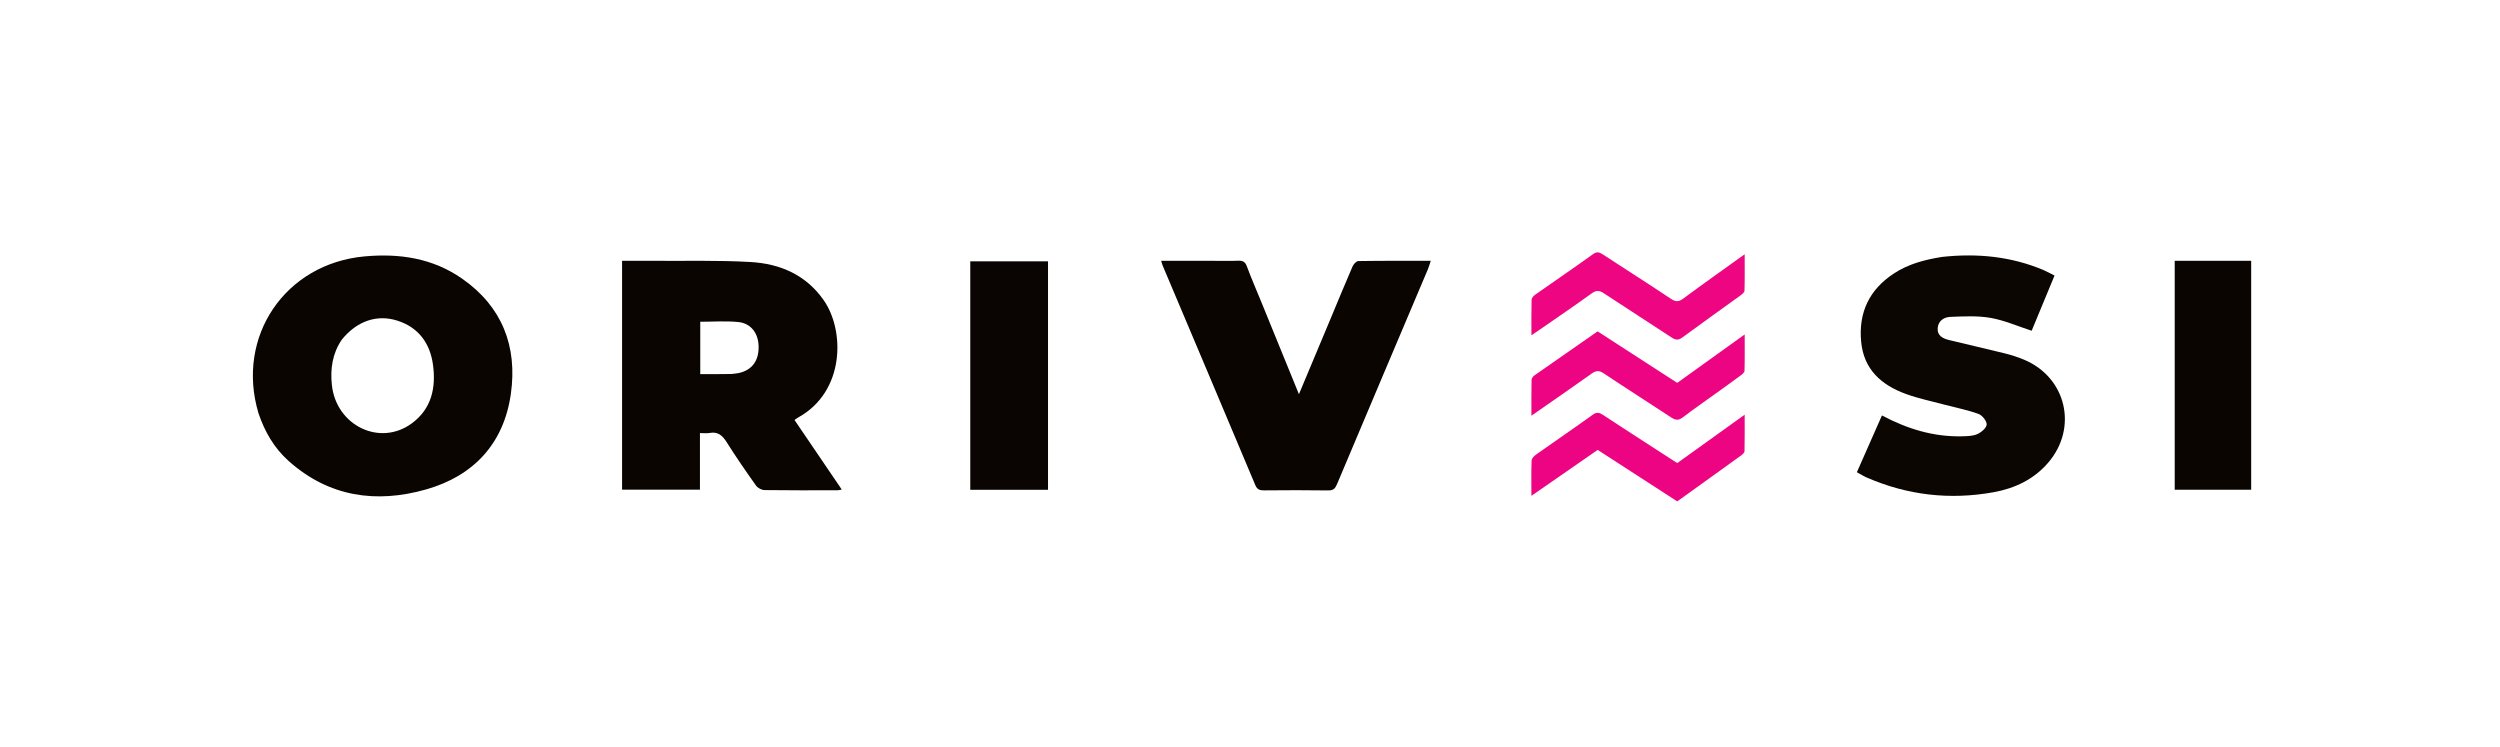 <?xml version="1.0" encoding="UTF-8" standalone="no"?>
<svg
   version="1.1"
   id="Layer_1"
   x="0px"
   y="0px"
   width="100%"
   viewBox="0 0 1500 448"
   enable-background="new 0 0 1500 448"
   xml:space="preserve"
   sodipodi:docname="OrivesiLog.svg"
   inkscape:version="1.3.2 (091e20e, 2023-11-25, custom)"
   xmlns:inkscape="http://www.inkscape.org/namespaces/inkscape"
   xmlns:sodipodi="http://sodipodi.sourceforge.net/DTD/sodipodi-0.dtd"
   xmlns="http://www.w3.org/2000/svg"
   xmlns:svg="http://www.w3.org/2000/svg"><defs
   id="defs12" /><sodipodi:namedview
   id="namedview12"
   pagecolor="#ffffff"
   bordercolor="#000000"
   borderopacity="0.25"
   inkscape:showpageshadow="2"
   inkscape:pageopacity="0.0"
   inkscape:pagecheckerboard="0"
   inkscape:deskcolor="#d1d1d1"
   inkscape:zoom="1.75"
   inkscape:cx="750"
   inkscape:cy="223.71429"
   inkscape:window-width="3440"
   inkscape:window-height="1369"
   inkscape:window-x="-8"
   inkscape:window-y="-8"
   inkscape:window-maximized="1"
   inkscape:current-layer="Layer_1" />

<path
   fill="#0A0501"
   opacity="1"
   stroke="none"
   d=" M391.002,156.49   C411.149,156.657 430.842,156.067 450.433,157.216   C468.131,158.254 483.716,164.946 494.338,180.286   C506.908,198.439 507.031,234.934 478.944,250.468   C478.257,250.848 477.636,251.345 476.696,251.983   C486.121,265.854 495.437,279.567 505.053,293.719   C504.061,293.907 503.37,294.15 502.679,294.151   C488.019,294.175 473.358,294.263 458.701,294.05   C456.956,294.025 454.621,292.768 453.605,291.338   C447.537,282.802 441.586,274.167 435.998,265.311   C433.457,261.284 430.739,258.83 425.717,259.784   C423.983,260.113 422.133,259.836 419.967,259.836   C419.967,271.251 419.967,282.339 419.967,293.797   C404.232,293.797 388.864,293.797 373.245,293.797   C373.245,248.288 373.245,202.702 373.245,156.49   C378.961,156.49 384.731,156.49 391.002,156.49  M438.797,224.395   C440.284,224.212 441.797,224.148 443.253,223.826   C451.218,222.065 455.331,216.512 455.171,207.84   C455.027,200 450.593,193.969 442.981,193.216   C435.443,192.471 427.775,193.053 420.156,193.053   C420.156,203.395 420.156,213.791 420.156,224.493   C426.289,224.493 432.099,224.493 438.797,224.395  z"
   id="path2" />
<path
   fill="#0A0501"
   opacity="1"
   stroke="none"
   d=" M155.048,247.813   C141.405,201.742 171.176,158.209 218.665,153.843   C239.735,151.906 259.635,154.917 277.2,167.142   C301.29,183.908 310.523,207.824 306.524,236.26   C302.329,266.095 284.236,285.496 255.732,293.635   C225.712,302.207 197.303,298.167 173.129,276.542   C164.527,268.847 158.844,259.106 155.048,247.813  M205.134,203.719   C199.458,211.959 198.108,221.197 199.111,230.879   C201.649,255.359 227.922,268.115 247.093,254.008   C259.008,245.24 261.678,232.513 259.779,218.774   C258.009,205.965 251.17,196.476 238.436,192.394   C226.181,188.465 214.171,192.6 205.134,203.719  z"
   id="path3" />
<path
   fill="#0B0602"
   opacity="1"
   stroke="none"
   d=" M1165.268,154.144   C1186.402,151.863 1206.547,153.845 1225.884,161.94   C1228.149,162.888 1230.293,164.125 1232.719,165.341   C1228.022,176.677 1223.46,187.685 1218.999,198.452   C1210.694,195.755 1202.731,192.211 1194.401,190.743   C1186.527,189.355 1178.255,189.819 1170.184,190.129   C1166.479,190.271 1162.98,192.407 1162.615,196.796   C1162.228,201.456 1165.755,203.112 1169.445,204.024   C1180.569,206.771 1191.757,209.256 1202.876,212.02   C1206.731,212.979 1210.557,214.215 1214.228,215.731   C1239.776,226.286 1246.966,256.639 1228.878,277.651   C1220.259,287.662 1208.89,293.026 1196.176,295.328   C1169.96,300.073 1144.515,297.173 1120.036,286.508   C1118.098,285.664 1116.297,284.501 1114.13,283.32   C1119.218,271.793 1124.161,260.593 1129.162,249.264   C1144.352,257.339 1160.061,262.155 1177.068,261.782   C1180.207,261.713 1183.61,261.683 1186.38,260.469   C1188.765,259.425 1191.878,256.799 1191.994,254.723   C1192.111,252.628 1189.362,249.194 1187.123,248.369   C1180.767,246.027 1174.022,244.75 1167.447,242.993   C1159.434,240.851 1151.24,239.187 1143.476,236.353   C1128.806,230.998 1118.214,221.66 1116.68,204.933   C1115.075,187.439 1121.598,173.756 1136.317,164.1   C1144.976,158.42 1154.736,155.802 1165.268,154.144  z"
   id="path4" />
<path
   fill="#0A0501"
   opacity="1"
   stroke="none"
   d=" M756.496,180.475   C764.124,199.098 771.567,217.384 779.36,236.53   C785.797,221.172 791.906,206.616 797.999,192.054   C802.487,181.33 806.888,170.569 811.512,159.904   C812.111,158.522 813.798,156.659 815.007,156.64   C829.29,156.413 843.578,156.494 858.456,156.494   C857.765,158.55 857.357,160.088 856.743,161.539   C838.562,204.504 820.332,247.449 802.231,290.448   C801.117,293.093 800.009,294.3 796.93,294.254   C784.1,294.059 771.265,294.106 758.433,294.226   C755.824,294.25 754.303,293.724 753.181,291.055   C734.721,247.124 716.142,203.243 697.6,159.346   C697.297,158.629 697.121,157.86 696.689,156.49   C707.284,156.49 717.381,156.49 727.478,156.49   C732.644,156.49 737.817,156.646 742.974,156.427   C745.727,156.309 747.129,157.141 748.12,159.807   C750.664,166.653 753.557,173.369 756.496,180.475  z"
   id="path5" />
<path
   fill="#0A0502"
   opacity="1"
   stroke="none"
   d=" M582.164,222   C582.164,200.043 582.164,178.586 582.164,156.809   C597.826,156.809 613.22,156.809 628.809,156.809   C628.809,202.482 628.809,248.028 628.809,293.874   C613.391,293.874 598.03,293.874 582.164,293.874   C582.164,270.006 582.164,246.253 582.164,222  z"
   id="path6" />
<path
   fill="#0A0501"
   opacity="1"
   stroke="none"
   d=" M1326,156.491   C1334.474,156.491 1342.448,156.491 1350.709,156.491   C1350.709,202.372 1350.709,247.928 1350.709,293.828   C1335.609,293.828 1320.39,293.828 1304.83,293.828   C1304.83,248.351 1304.83,202.8 1304.83,156.491   C1311.656,156.491 1318.578,156.491 1326,156.491  z"
   id="path7" />
<path
   fill="#ED0582"
   opacity="1"
   stroke="none"
   d=" M924.407,197.395   C922.63,198.616 921.145,199.621 918.859,201.167   C918.859,193.534 918.766,186.653 918.959,179.781   C918.987,178.756 920.16,177.491 921.134,176.805   C932.695,168.662 944.388,160.705 955.871,152.455   C958.4,150.637 959.96,151.521 961.998,152.85   C975.512,161.664 989.126,170.326 1002.55,179.273   C1005.362,181.148 1007.162,181.222 1009.929,179.17   C1021.808,170.361 1033.894,161.83 1046.806,152.55   C1046.806,160.423 1046.903,167.446 1046.693,174.459   C1046.664,175.434 1045.257,176.557 1044.252,177.286   C1032.666,185.683 1020.971,193.93 1009.468,202.437   C1006.983,204.276 1005.37,204.092 1002.925,202.474   C989.473,193.571 975.843,184.936 962.399,176.02   C959.658,174.202 957.789,174.017 954.985,176.049   C945.02,183.271 934.813,190.161 924.407,197.395  z"
   id="path8" />
<path
   fill="#ED0482"
   opacity="1"
   stroke="none"
   d=" M1029.835,235.818   C1022.927,240.792 1016.209,245.426 1009.736,250.381   C1007.168,252.348 1005.328,252.202 1002.727,250.482   C989.268,241.58 975.607,232.984 962.209,223.993   C959.273,222.022 957.452,222.412 954.842,224.271   C943.218,232.55 931.457,240.638 918.856,249.415   C918.856,241.639 918.788,234.765 918.937,227.896   C918.957,226.972 919.871,225.79 920.705,225.204   C933.225,216.407 945.8,207.69 958.557,198.819   C974.515,209.139 990.409,219.418 1006.352,229.729   C1019.696,220.142 1032.79,210.734 1046.813,200.658   C1046.813,208.505 1046.91,215.525 1046.701,222.535   C1046.672,223.511 1045.273,224.623 1044.278,225.363   C1039.604,228.836 1034.849,232.201 1029.835,235.818  z"
   id="path9" />
<path
   fill="#ED0482"
   opacity="1"
   stroke="none"
   d=" M993.485,269.535   C997.958,272.442 1002.138,275.136 1006.352,277.853   C1019.692,268.273 1032.792,258.866 1046.802,248.805   C1046.802,256.68 1046.877,263.697 1046.708,270.709   C1046.687,271.593 1045.535,272.649 1044.659,273.283   C1031.985,282.451 1019.268,291.56 1006.344,300.839   C990.519,290.596 974.751,280.39 958.608,269.942   C945.634,278.933 932.606,287.962 918.84,297.503   C918.84,289.787 918.694,283.013 918.971,276.256   C919.023,275 920.56,273.508 921.779,272.644   C933.051,264.66 944.468,256.88 955.681,248.815   C958.08,247.09 959.622,247.52 961.785,248.946   C972.204,255.814 982.713,262.544 993.485,269.535  z"
   id="path10" />


</svg>
